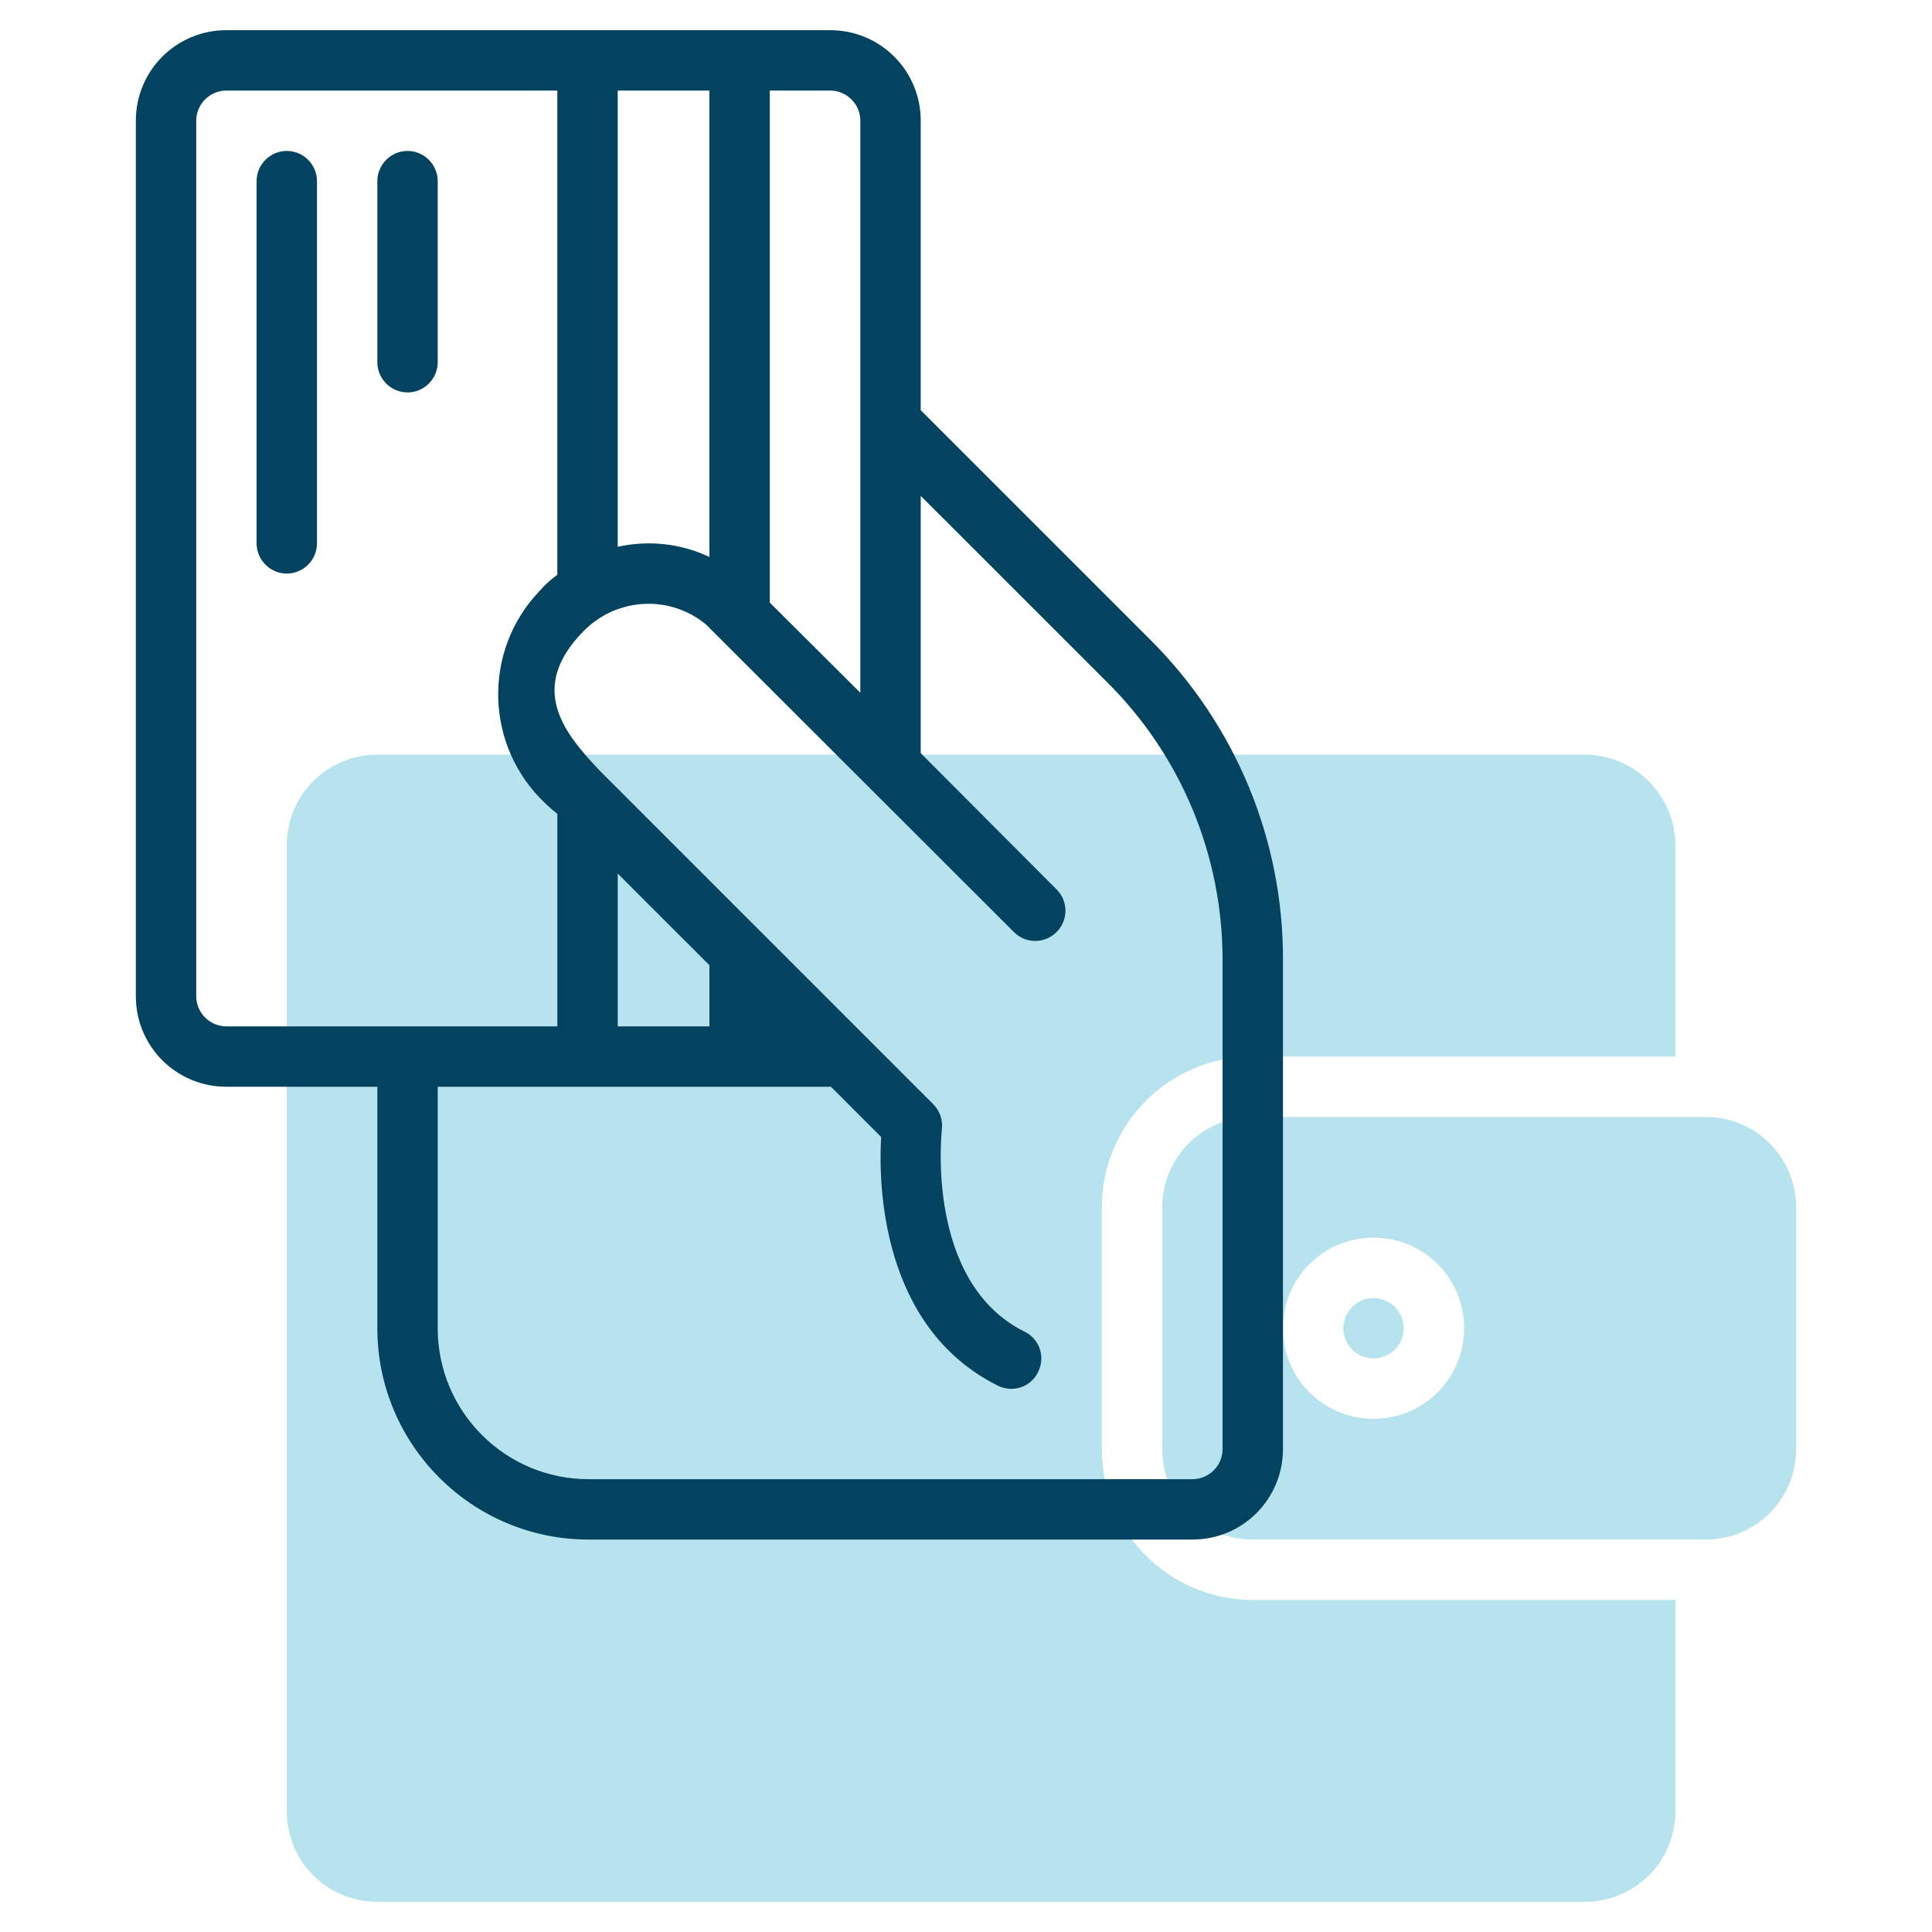 <?xml version="1.0" encoding="UTF-8"?>
<svg xmlns="http://www.w3.org/2000/svg" width="48" height="48" viewBox="0 0 48 48" fill="none">
  <path d="M27.375 36V30C27.375 27.928 29.053 26.25 31.125 26.25H41.625V21C41.625 19.762 40.612 18.75 39.375 18.75H9.375C8.128 18.75 7.125 19.753 7.125 21V45C7.125 46.247 8.128 47.25 9.375 47.25H39.375C40.622 47.25 41.625 46.247 41.625 45V39.75H31.125C29.053 39.75 27.375 38.072 27.375 36Z" fill="#B7E3EE"></path>
  <path d="M34.125 33.75C34.539 33.75 34.875 33.414 34.875 33C34.875 32.586 34.539 32.25 34.125 32.25C33.711 32.25 33.375 32.586 33.375 33C33.375 33.414 33.711 33.75 34.125 33.75Z" fill="#B7E3EE"></path>
  <path d="M42.375 27.75H31.125C29.878 27.75 28.875 28.753 28.875 30V36C28.875 37.247 29.878 38.25 31.125 38.25H42.375C43.622 38.25 44.625 37.247 44.625 36V30C44.625 28.753 43.622 27.75 42.375 27.75ZM34.125 35.25C32.878 35.25 31.875 34.247 31.875 33C31.875 31.753 32.878 30.75 34.125 30.75C35.372 30.75 36.375 31.753 36.375 33C36.375 34.247 35.372 35.25 34.125 35.25Z" fill="#B7E3EE"></path>
  <path d="M28.575 15.891L22.875 10.191V3C22.875 1.753 21.872 0.75 20.625 0.75H5.625C4.378 0.75 3.375 1.753 3.375 3V24.75C3.375 25.997 4.378 27 5.625 27H9.375V33C9.375 35.897 11.728 38.25 14.625 38.25H29.625C30.872 38.25 31.875 37.247 31.875 36V23.85C31.884 20.859 30.694 18 28.575 15.891ZM21.375 3V17.212L19.125 14.972V2.25H20.625C21.038 2.25 21.375 2.587 21.375 3ZM15.347 13.584V2.25H17.625V13.838C16.913 13.5 16.116 13.416 15.347 13.584ZM15.347 25.5V21.703L17.625 23.981V25.5H15.347ZM4.875 24.75V3C4.875 2.587 5.213 2.25 5.625 2.25H13.847V14.278L13.838 14.287C13.678 14.4 13.528 14.541 13.397 14.691C11.981 16.181 12.047 18.544 13.547 19.959C13.641 20.053 13.744 20.137 13.847 20.222V25.5H5.625C5.213 25.5 4.875 25.163 4.875 24.75ZM30.375 36C30.375 36.413 30.038 36.75 29.625 36.75H14.625C12.553 36.75 10.875 35.072 10.875 33V27H20.644L21.891 28.247C21.825 29.419 21.881 32.972 24.788 34.425C25.163 34.612 25.613 34.462 25.791 34.087C25.978 33.712 25.828 33.263 25.453 33.084C22.969 31.847 23.4 28.097 23.4 28.059C23.428 27.825 23.353 27.6 23.184 27.431C12.319 16.566 15.797 20.044 14.916 19.163C14.034 18.234 13.078 17.109 14.512 15.666C15.338 14.841 16.65 14.775 17.541 15.516L25.2 23.166C25.5 23.456 25.969 23.447 26.259 23.147C26.541 22.856 26.541 22.397 26.259 22.106L22.875 18.712V12.319L27.516 16.959C29.353 18.788 30.375 21.262 30.375 23.859V36Z" fill="#04435F"></path>
  <path d="M10.875 9V4.5C10.875 4.088 10.537 3.75 10.125 3.75C9.713 3.75 9.375 4.088 9.375 4.5V9C9.375 9.412 9.713 9.75 10.125 9.75C10.537 9.75 10.875 9.412 10.875 9Z" fill="#04435F"></path>
  <path d="M7.125 3.75C6.713 3.75 6.375 4.088 6.375 4.5V13.5C6.375 13.912 6.713 14.25 7.125 14.25C7.537 14.25 7.875 13.912 7.875 13.5V4.5C7.875 4.088 7.537 3.75 7.125 3.75Z" fill="#04435F"></path>
</svg>
